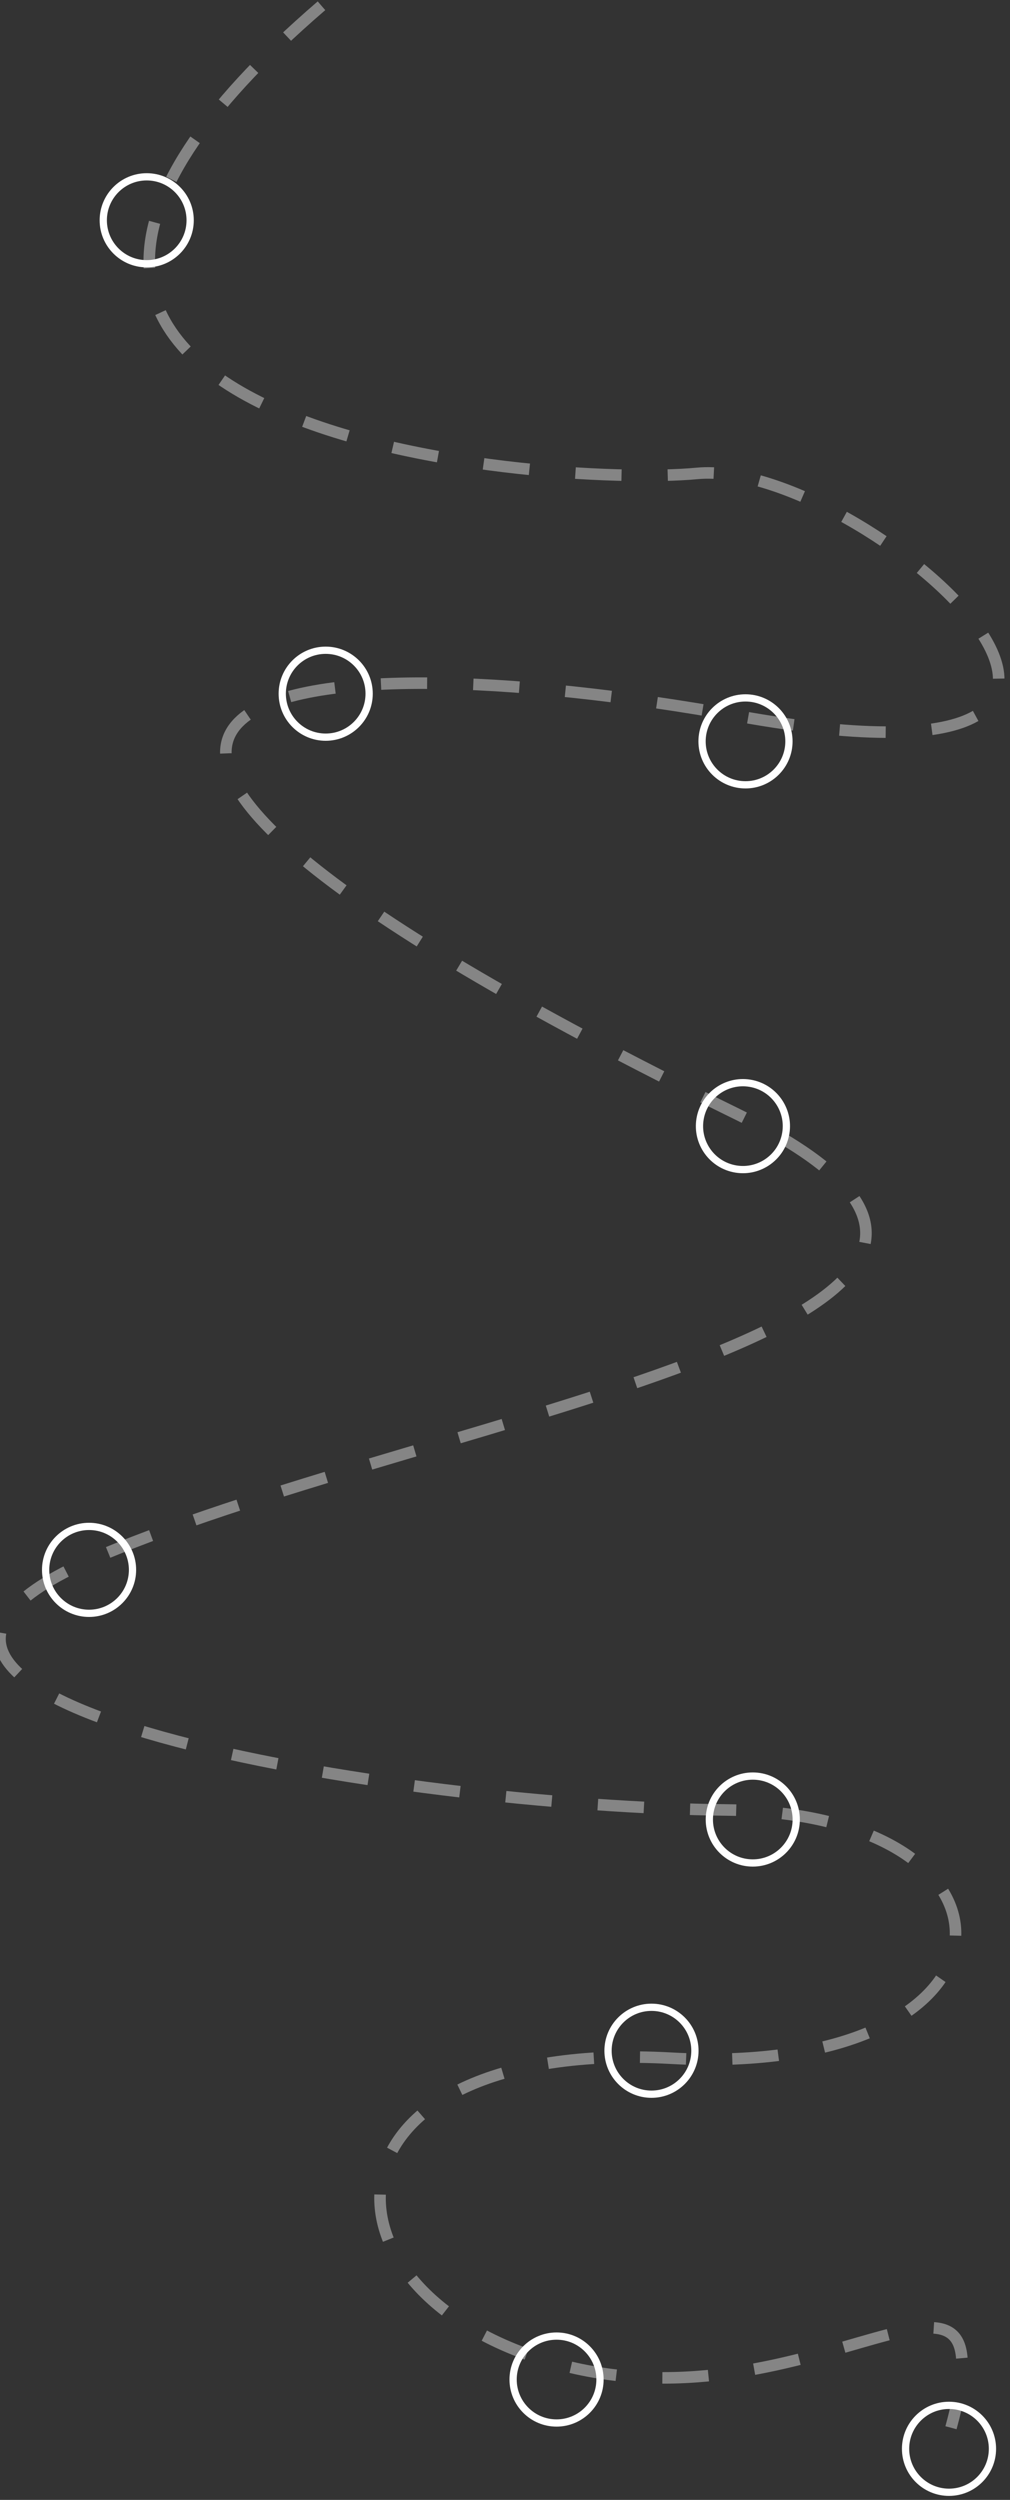 <?xml version="1.0" encoding="UTF-8"?> <svg xmlns="http://www.w3.org/2000/svg" width="175" height="433" viewBox="0 0 175 433" fill="none"><rect x="0" y="0" width="175" height="433" fill="#333333" stroke="none"/> <path opacity="0.4" d="M55.702 1C-30.298 75 94.276 84.499 120.776 82C149.151 79.324 218.776 140.439 127.776 124C50.276 110 -25.224 118 127.776 193C200.247 228.525 77.776 244 17.276 269.5C-43.224 295 70.276 313 125.776 313.5C181.276 314 179.276 360 116.276 356.5C53.276 353 52.276 397.5 96.776 409.5C141.276 421.5 175.276 382 164.776 420.5" stroke="white" stroke-width="2" stroke-dasharray="8 8"></path> <circle cx="128.725" cy="195.056" r="7.528" transform="rotate(9.22 128.725 195.056)" stroke="white" stroke-width="1.255"></circle> <circle cx="164.432" cy="424.155" r="7.528" stroke="white" stroke-width="1.255"></circle> <circle cx="112.88" cy="355.205" r="7.528" stroke="white" stroke-width="1.255"></circle> <circle cx="96.432" cy="412.155" r="7.528" stroke="white" stroke-width="1.255"></circle> <circle cx="130.432" cy="315.155" r="7.528" stroke="white" stroke-width="1.255"></circle> <circle cx="15.432" cy="271.913" r="7.528" stroke="white" stroke-width="1.255"></circle> <circle cx="129.171" cy="128.41" r="7.528" stroke="white" stroke-width="1.255"></circle> <circle cx="25.42" cy="38.155" r="7.528" stroke="white" stroke-width="1.255"></circle> <circle cx="56.432" cy="120.155" r="7.528" stroke="white" stroke-width="1.255"></circle> </svg> 